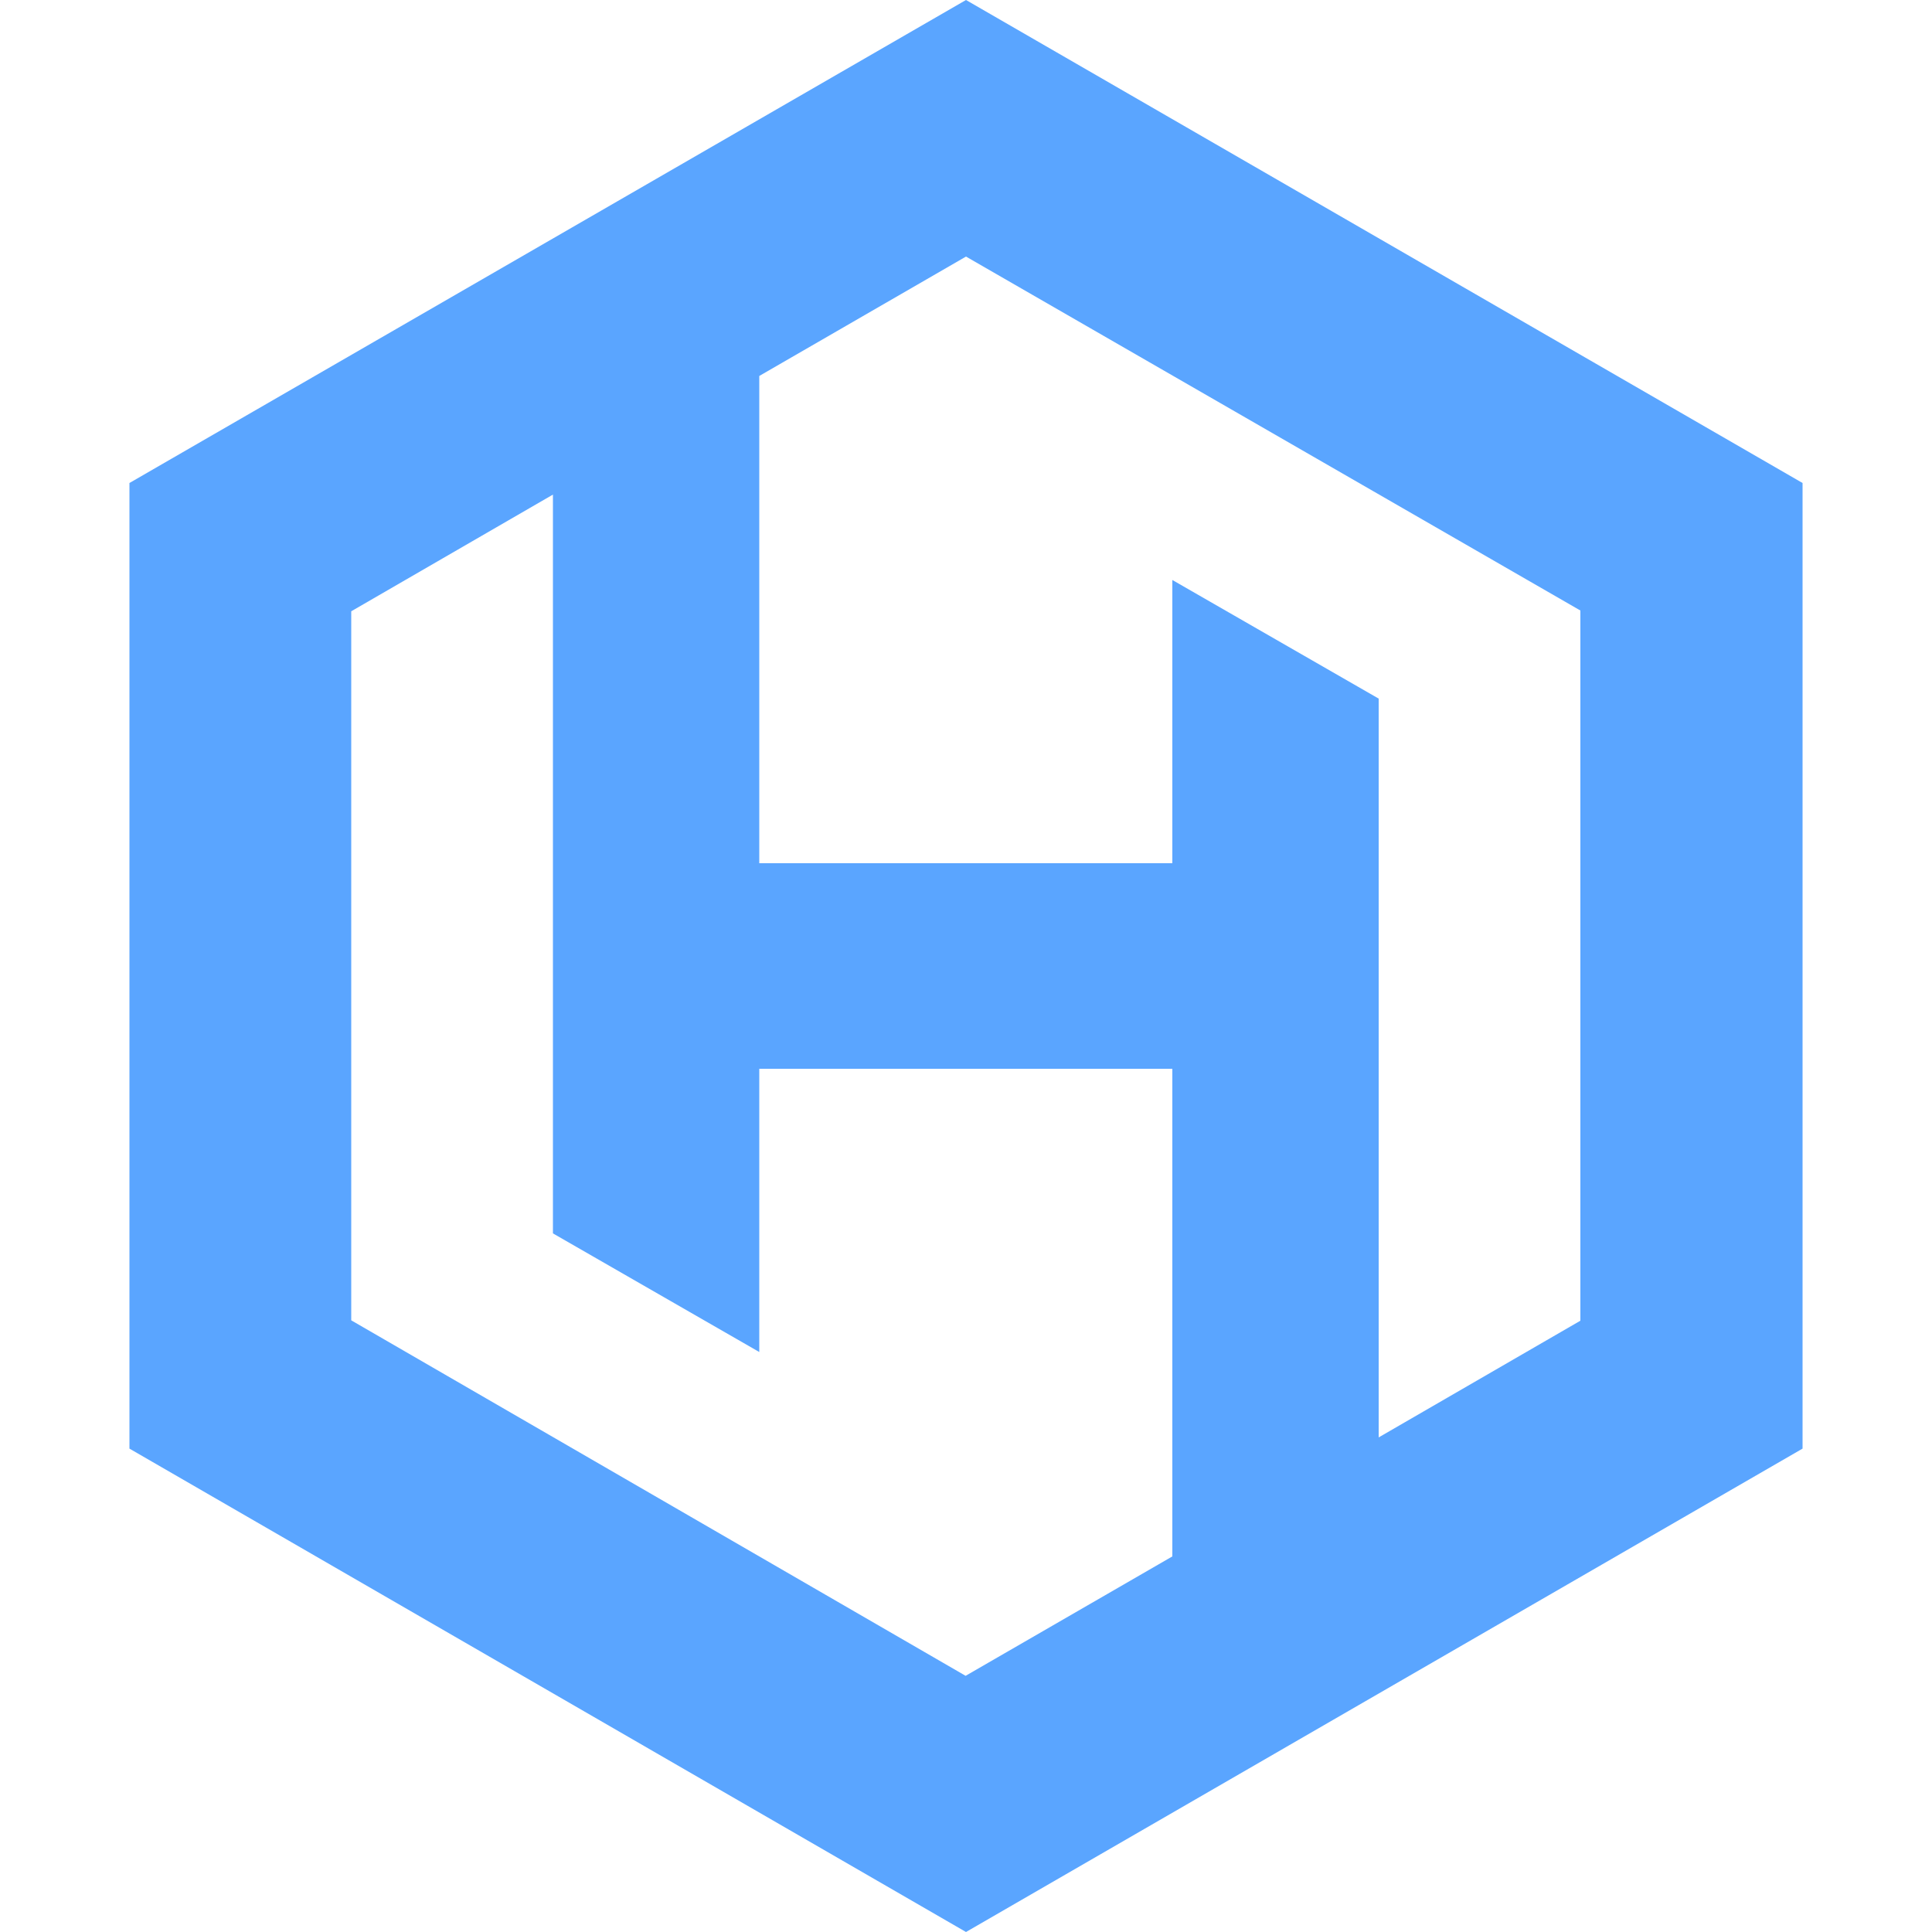 <?xml version="1.0" encoding="UTF-8"?>
<svg xmlns="http://www.w3.org/2000/svg" version="1.1" viewBox="0 0 500 500">
  <defs>
    <style>
      .cls-1 {
        fill: #5aa5ff;
      }
    </style>
  </defs>
  <!-- Generator: Adobe Illustrator 28.7.1, SVG Export Plug-In . SVG Version: 1.2.0 Build 142)  -->
  <g>
    <g id="Layer_1">
      <path class="cls-1" d="M250,0L33.5,125v249.9l216.5,125.1,216.5-125.1V125L250,0ZM303.4,402.8l-53.5,30.9-159-92v-183.5l52.2-30.2v191.2l53.4,30.7v-73.3h106.9v126.2ZM409,341.8l-52.2,30.2v-191.2l-53.4-30.7v73.3h-106.9v-126.1l53.5-30.9,159,91.6v183.9Z"/>
    </g>
  </g>
</svg>